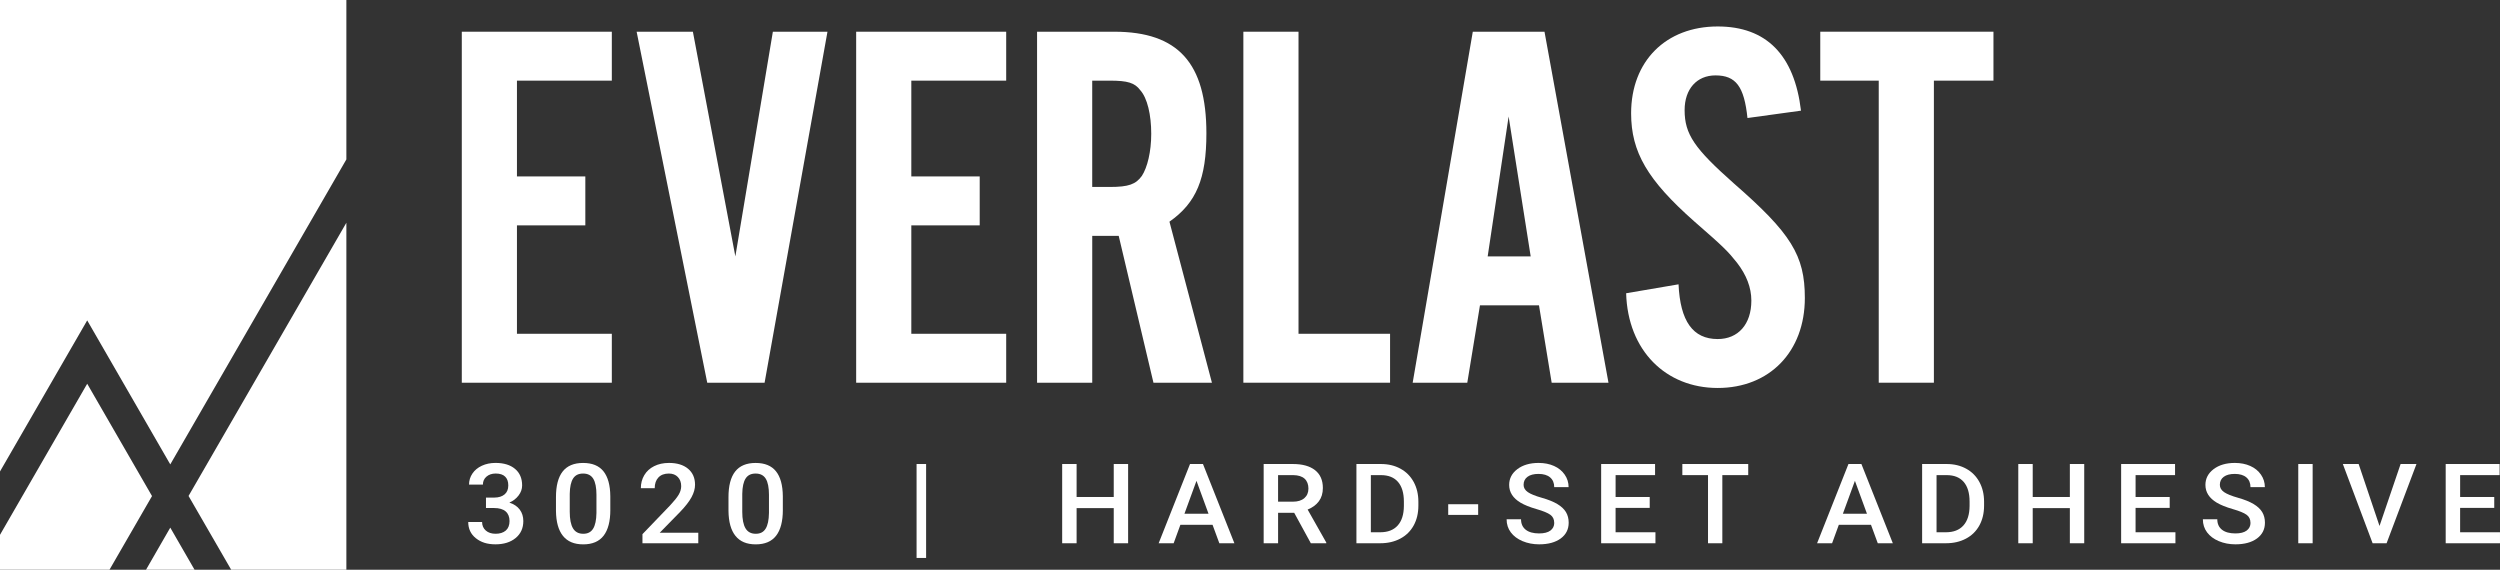 <?xml version="1.0" encoding="UTF-8"?>
<svg id="Layer_1" data-name="Layer 1" xmlns="http://www.w3.org/2000/svg" viewBox="0 0 1429.75 325.84">
  <rect x="0" y="0" width="1429.75" height="325.84" fill="#333333" stroke="none"/>
  <defs>
    <style>
      .cls-1 {
        fill: #fff;
      }
    </style>
  </defs>
  <g id="Everlast_Logo" data-name="Everlast Logo">
    <g>
      <g>
        <path class="cls-1" d="m349.9,46.12h-54.26v54.78h39.11v27.99h-39.11v62h54.26v27.99h-85.8V18.14h85.8v27.99Z"/>
        <path class="cls-1" d="m404.47,218.87l-40.38-200.73h32.17l24.29,128.5,21.45-128.5h31.23l-35.96,200.73h-32.81Z"/>
        <path class="cls-1" d="m575.44,46.12h-54.26v54.78h39.11v27.99h-39.11v62h54.26v27.99h-85.8V18.14h85.8v27.99Z"/>
        <path class="cls-1" d="m624.64,218.87h-31.54V18.14h44.16c36.59,0,52.68,18.06,52.68,58.08,0,25.88-5.68,39.73-21.13,50.56l24.29,92.09h-33.44l-19.87-83.97h-15.14v83.97Zm10.09-111.95c10.73,0,14.83-1.51,18.3-6.32,3.15-4.82,5.36-13.84,5.36-24.08,0-10.83-2.21-20.46-6.31-24.98-3.15-4.21-7.25-5.42-17.35-5.42h-10.09v60.79h10.09Z"/>
        <path class="cls-1" d="m794.98,218.87h-83.9V18.14h31.54v172.75h52.36v27.99Z"/>
        <path class="cls-1" d="m846.39,174.63l-7.25,44.24h-31.23l34.38-200.73h41.01l36.59,200.73h-32.49l-7.25-44.24h-33.75Zm16.4-108.04l-11.99,80.05h24.6l-12.62-80.05Z"/>
        <path class="cls-1" d="m999.38,67.49c-1.89-18.06-6.63-24.37-18.29-24.37-10.73,0-17.66,7.82-17.66,19.86,0,13.84,5.68,21.97,28.07,41.83,32.81,28.59,40.69,41.23,40.69,65.6,0,30.7-20.19,51.47-49.84,51.47s-51.42-21.37-52.36-54.17l29.97-5.11c.95,21.07,8.2,31.3,22.4,31.3,11.67,0,19.24-8.42,19.24-21.97,0-7.52-2.84-14.74-8.2-21.67-5.05-6.32-6.94-8.43-24.6-23.78-26.5-23.47-35.96-39.42-35.96-61.69,0-29.8,19.87-49.66,49.52-49.66,27.76,0,43.84,16.25,47.63,48.15l-30.6,4.21Z"/>
        <path class="cls-1" d="m1105.99,218.87h-31.54V46.12h-33.44v-27.99h99.05v27.99h-34.07v172.75Z"/>
      </g>
      <g>
        <polygon class="cls-1" points="49.87 219.46 86.94 283.7 62.61 325.84 0 325.84 0 305.86 49.87 219.46"/>
        <polygon class="cls-1" points="198.09 0 198.09 91.17 97.38 265.59 49.87 183.24 0 269.63 0 0 198.09 0"/>
        <polygon class="cls-1" points="97.38 301.75 111.27 325.84 83.5 325.84 97.38 301.75"/>
        <polygon class="cls-1" points="198.09 127.39 198.09 325.84 132.22 325.84 107.83 283.64 198.09 127.39"/>
      </g>
      <g>
        <path class="cls-1" d="m277.93,284.57h4.83c2.43-.02,4.37-.62,5.79-1.81,1.42-1.18,2.14-2.89,2.14-5.13s-.59-3.84-1.78-5.03-3-1.79-5.43-1.79c-2.13,0-3.88.59-5.25,1.76-1.37,1.17-2.06,2.7-2.06,4.59h-7.93c0-2.32.65-4.44,1.94-6.35s3.1-3.4,5.42-4.47c2.31-1.07,4.91-1.6,7.78-1.6,4.74,0,8.47,1.14,11.17,3.41,2.71,2.27,4.06,5.43,4.06,9.48,0,2.03-.68,3.95-2.04,5.74-1.36,1.79-3.11,3.15-5.27,4.06,2.61.85,4.59,2.19,5.95,4.01,1.36,1.83,2.04,4.01,2.04,6.54,0,4.07-1.46,7.3-4.39,9.71-2.93,2.41-6.77,3.61-11.53,3.61s-8.31-1.17-11.22-3.49-4.37-5.42-4.37-9.27h7.93c0,1.99.7,3.61,2.1,4.86,1.4,1.24,3.29,1.86,5.66,1.86s4.39-.62,5.81-1.86c1.41-1.24,2.12-3.05,2.12-5.42s-.74-4.22-2.22-5.51c-1.48-1.29-3.68-1.93-6.59-1.93h-4.66v-5.97Z"/>
        <path class="cls-1" d="m349.05,291.61c0,6.52-1.28,11.43-3.83,14.74s-6.44,4.97-11.66,4.97-9-1.62-11.6-4.84-3.93-8-4-14.33v-7.84c0-6.52,1.28-11.4,3.83-14.66,2.56-3.26,6.45-4.89,11.69-4.89s9.07,1.59,11.63,4.76c2.56,3.18,3.87,7.93,3.93,14.26v7.84Zm-7.93-8.47c0-4.25-.61-7.37-1.83-9.35-1.22-1.98-3.15-2.97-5.81-2.97s-4.49.94-5.71,2.81c-1.22,1.88-1.86,4.81-1.93,8.79v10.27c0,4.23.62,7.39,1.86,9.46,1.24,2.07,3.19,3.11,5.84,3.11s4.43-.96,5.64-2.88c1.22-1.92,1.86-4.92,1.93-9.01v-10.24Z"/>
        <path class="cls-1" d="m399.36,310.69h-31.94v-5.2l15.82-16.47c2.28-2.43,3.91-4.46,4.88-6.08.97-1.63,1.45-3.26,1.45-4.9,0-2.16-.64-3.9-1.91-5.23-1.27-1.33-2.98-1.99-5.14-1.99-2.57,0-4.56.75-5.97,2.24-1.41,1.49-2.12,3.54-2.12,6.13h-7.93c0-2.76.66-5.24,1.97-7.45,1.31-2.21,3.2-3.93,5.64-5.15,2.45-1.23,5.27-1.84,8.47-1.84,4.61,0,8.25,1.1,10.91,3.32,2.66,2.21,4,5.27,4,9.17,0,2.26-.67,4.63-2.01,7.11-1.34,2.48-3.53,5.3-6.57,8.45l-11.61,11.86h22.05v6.04Z"/>
        <path class="cls-1" d="m447.71,291.61c0,6.52-1.28,11.43-3.83,14.74-2.56,3.31-6.44,4.97-11.66,4.97s-9-1.62-11.6-4.84-3.93-8-4-14.33v-7.84c0-6.52,1.28-11.4,3.83-14.66,2.56-3.26,6.45-4.89,11.69-4.89s9.07,1.59,11.63,4.76c2.56,3.18,3.87,7.93,3.93,14.26v7.84Zm-7.93-8.47c0-4.25-.61-7.37-1.83-9.35-1.22-1.98-3.15-2.97-5.81-2.97s-4.49.94-5.71,2.81c-1.22,1.88-1.86,4.81-1.93,8.79v10.27c0,4.23.62,7.39,1.86,9.46,1.24,2.07,3.19,3.11,5.84,3.11s4.43-.96,5.64-2.88c1.22-1.92,1.86-4.92,1.93-9.01v-10.24Z"/>
        <path class="cls-1" d="m529.64,319.09h-5.45v-53.72h5.45v53.72Z"/>
        <path class="cls-1" d="m645.17,310.69h-8.22v-20.1h-21.24v20.1h-8.25v-45.32h8.25v18.86h21.24v-18.86h8.22v45.32Z"/>
        <path class="cls-1" d="m693.46,300.14h-18.4l-3.85,10.55h-8.58l17.94-45.32h7.41l17.97,45.32h-8.61l-3.88-10.55Zm-16.08-6.35h13.77l-6.88-18.8-6.88,18.8Z"/>
        <path class="cls-1" d="m740.14,293.26h-9.2v17.43h-8.25v-45.32h16.7c5.48,0,9.71,1.17,12.69,3.52,2.98,2.35,4.47,5.75,4.47,10.19,0,3.03-.77,5.57-2.3,7.62-1.53,2.05-3.67,3.62-6.41,4.72l10.67,18.87v.4h-8.84l-9.52-17.43Zm-9.2-6.35h8.48c2.78,0,4.96-.67,6.52-2.01s2.35-3.17,2.35-5.49-.72-4.3-2.17-5.63c-1.45-1.33-3.6-2.01-6.48-2.06h-8.71v15.19Z"/>
        <path class="cls-1" d="m775.74,310.69v-45.32h14.03c4.2,0,7.92.89,11.17,2.68,3.25,1.78,5.77,4.32,7.55,7.59,1.78,3.28,2.68,7.04,2.68,11.27v2.27c0,4.3-.9,8.07-2.69,11.33-1.79,3.26-4.35,5.77-7.67,7.53-3.32,1.76-7.12,2.64-11.4,2.64h-13.67Zm8.25-38.97v32.68h5.38c4.33,0,7.65-1.29,9.97-3.87,2.32-2.58,3.5-6.29,3.54-11.13v-2.52c0-4.92-1.12-8.67-3.36-11.27-2.24-2.59-5.49-3.89-9.75-3.89h-5.77Z"/>
        <path class="cls-1" d="m845.36,294.47h-17.13v-6.1h17.13v6.1Z"/>
        <path class="cls-1" d="m888.85,299.01c0-1.99-.73-3.53-2.2-4.6-1.47-1.08-4.12-2.17-7.94-3.27-3.83-1.1-6.87-2.33-9.13-3.67-4.33-2.59-6.49-5.98-6.49-10.14,0-3.65,1.56-6.66,4.68-9.03,3.12-2.36,7.17-3.55,12.15-3.55,3.31,0,6.25.58,8.84,1.74s4.62,2.82,6.1,4.97c1.48,2.14,2.22,4.53,2.22,7.14h-8.22c0-2.36-.78-4.22-2.33-5.56-1.56-1.34-3.78-2.01-6.67-2.01-2.7,0-4.79.55-6.28,1.65-1.49,1.1-2.24,2.63-2.24,4.6,0,1.66.81,3.04,2.42,4.16,1.61,1.11,4.26,2.19,7.96,3.23,3.7,1.05,6.67,2.24,8.91,3.58,2.24,1.34,3.88,2.87,4.93,4.6,1.04,1.74,1.57,3.76,1.57,6.09,0,3.77-1.52,6.78-4.55,9.01-3.04,2.23-7.15,3.35-12.35,3.35-3.44,0-6.59-.61-9.48-1.82-2.88-1.21-5.12-2.89-6.72-5.03s-2.4-4.63-2.4-7.47h8.25c0,2.57.89,4.56,2.68,5.97,1.78,1.41,4.34,2.12,7.67,2.12,2.87,0,5.03-.56,6.48-1.66,1.44-1.11,2.17-2.58,2.17-4.41Z"/>
        <path class="cls-1" d="m943.46,290.46h-19.51v13.94h22.8v6.29h-31.05v-45.32h30.83v6.35h-22.57v12.51h19.51v6.23Z"/>
        <path class="cls-1" d="m999.81,271.72h-14.81v38.97h-8.19v-38.97h-14.68v-6.35h37.68v6.35Z"/>
        <path class="cls-1" d="m1070.02,300.14h-18.4l-3.85,10.55h-8.58l17.94-45.32h7.41l17.97,45.32h-8.61l-3.88-10.55Zm-16.08-6.35h13.77l-6.88-18.8-6.88,18.8Z"/>
        <path class="cls-1" d="m1099.26,310.69v-45.32h14.03c4.2,0,7.92.89,11.17,2.68,3.25,1.78,5.77,4.32,7.55,7.59,1.78,3.28,2.68,7.04,2.68,11.27v2.27c0,4.3-.9,8.07-2.69,11.33-1.79,3.26-4.35,5.77-7.67,7.53-3.32,1.76-7.12,2.64-11.4,2.64h-13.67Zm8.25-38.97v32.68h5.38c4.33,0,7.65-1.29,9.97-3.87,2.32-2.58,3.5-6.29,3.54-11.13v-2.52c0-4.92-1.12-8.67-3.36-11.27-2.24-2.59-5.49-3.89-9.75-3.89h-5.77Z"/>
        <path class="cls-1" d="m1191.97,310.69h-8.22v-20.1h-21.24v20.1h-8.25v-45.32h8.25v18.86h21.24v-18.86h8.22v45.32Z"/>
        <path class="cls-1" d="m1240.84,290.46h-19.51v13.94h22.8v6.29h-31.05v-45.32h30.83v6.35h-22.57v12.51h19.51v6.23Z"/>
        <path class="cls-1" d="m1287.04,299.01c0-1.99-.73-3.53-2.2-4.6-1.47-1.08-4.12-2.17-7.94-3.27-3.83-1.1-6.87-2.33-9.13-3.67-4.33-2.59-6.49-5.98-6.49-10.14,0-3.65,1.56-6.66,4.68-9.03,3.12-2.36,7.17-3.55,12.15-3.55,3.31,0,6.25.58,8.84,1.74s4.62,2.82,6.1,4.97c1.48,2.14,2.22,4.53,2.22,7.14h-8.22c0-2.36-.78-4.22-2.33-5.56-1.56-1.34-3.78-2.01-6.67-2.01-2.7,0-4.79.55-6.28,1.65-1.49,1.1-2.24,2.63-2.24,4.6,0,1.66.81,3.04,2.42,4.16,1.61,1.11,4.26,2.19,7.96,3.23,3.7,1.05,6.67,2.24,8.91,3.58,2.24,1.34,3.88,2.87,4.93,4.6,1.04,1.74,1.57,3.76,1.57,6.09,0,3.77-1.52,6.78-4.55,9.01-3.04,2.23-7.15,3.35-12.35,3.35-3.44,0-6.59-.61-9.48-1.82-2.88-1.21-5.12-2.89-6.72-5.03s-2.4-4.63-2.4-7.47h8.25c0,2.57.89,4.56,2.68,5.97,1.78,1.41,4.34,2.12,7.67,2.12,2.87,0,5.03-.56,6.48-1.66,1.44-1.11,2.17-2.58,2.17-4.41Z"/>
        <path class="cls-1" d="m1322.6,310.69h-8.22v-45.32h8.22v45.32Z"/>
        <path class="cls-1" d="m1360.84,300.82l12.07-35.45h9.07l-17.09,45.32h-7.99l-17.03-45.32h9.04l11.94,35.45Z"/>
        <path class="cls-1" d="m1426.45,290.46h-19.51v13.94h22.8v6.29h-31.05v-45.32h30.83v6.35h-22.57v12.51h19.51v6.23Z"/>
      </g>
    </g>
  </g>
</svg>